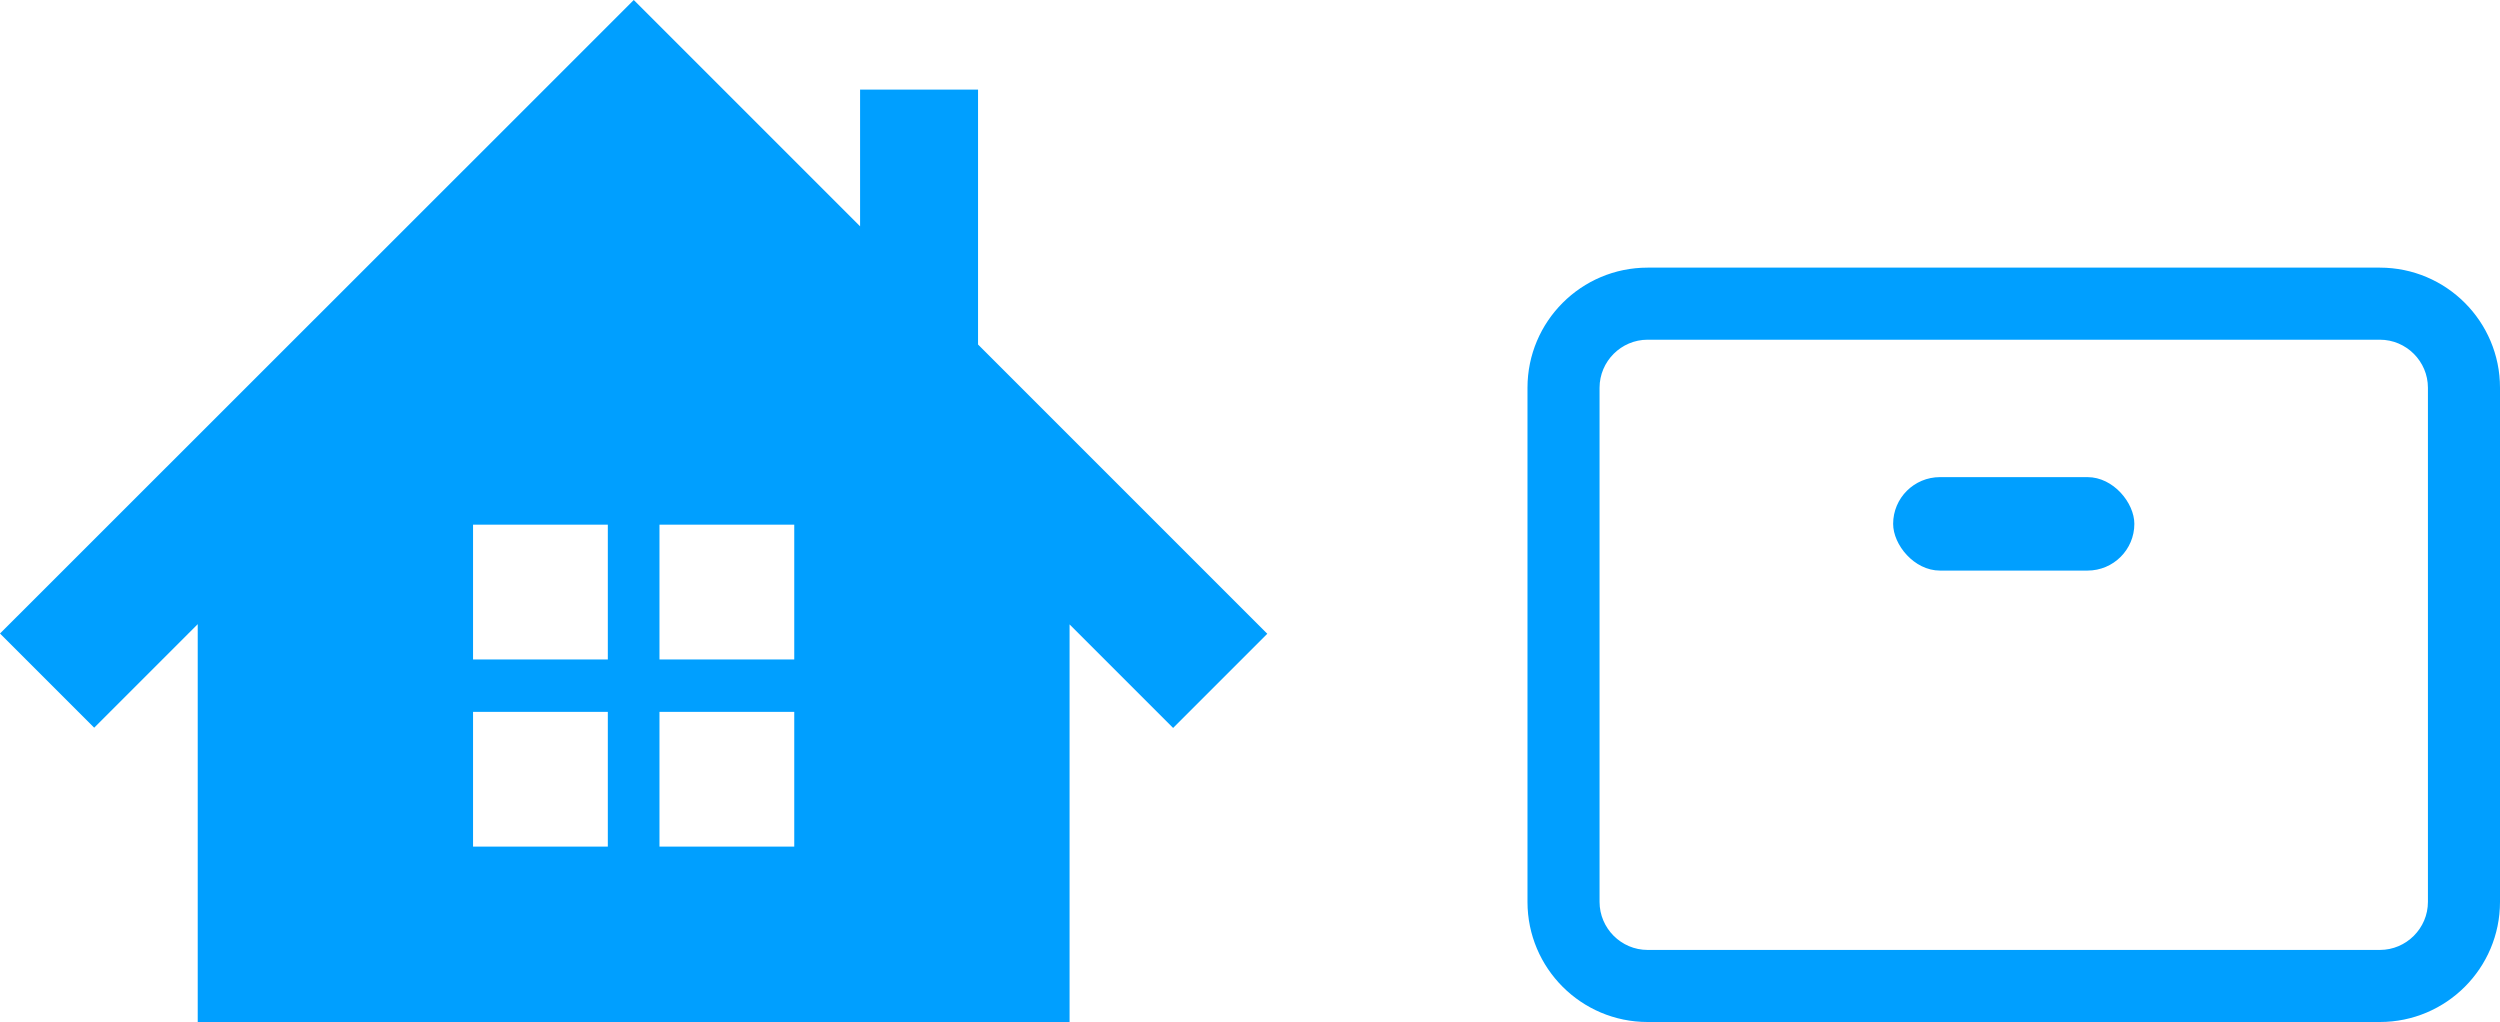 <?xml version="1.0" encoding="UTF-8"?><svg xmlns="http://www.w3.org/2000/svg" viewBox="0 0 104.06 42.55"><defs><style>.d{fill:#009fff;}</style></defs><g id="a"/><g id="b"><g id="c"><g><path class="d" d="M40.71,14.33V3.73h-4.91v5.69l-5.5-5.5-3.92-3.92-3.92,3.92L0,26.37l3.92,3.92,4.31-4.31v16.56H44.52V25.99l4.31,4.31,3.92-3.92-12.04-12.04Zm-15.41,20.91h-5.61v-5.61h5.61v5.61Zm0-7.79h-5.61v-5.61h5.61v5.61Zm7.76,7.79h-5.61v-5.61h5.61v5.61Zm0-7.79h-5.61v-5.61h5.61v5.61Z"/><path class="d" d="M99.06,14.14c1.1,0,2,.9,2,2v21.4c0,1.1-.9,2-2,2h-30.48c-1.1,0-2-.9-2-2V16.14c0-1.1,.9-2,2-2h30.48m0-3h-30.48c-2.76,0-5,2.24-5,5v21.4c0,2.76,2.24,5,5,5h30.48c2.76,0,5-2.24,5-5V16.14c0-2.76-2.24-5-5-5h0Z"/><rect class="d" x="78.8" y="19.86" width="10.04" height="3.89" rx="1.95" ry="1.95"/></g></g></g></svg>